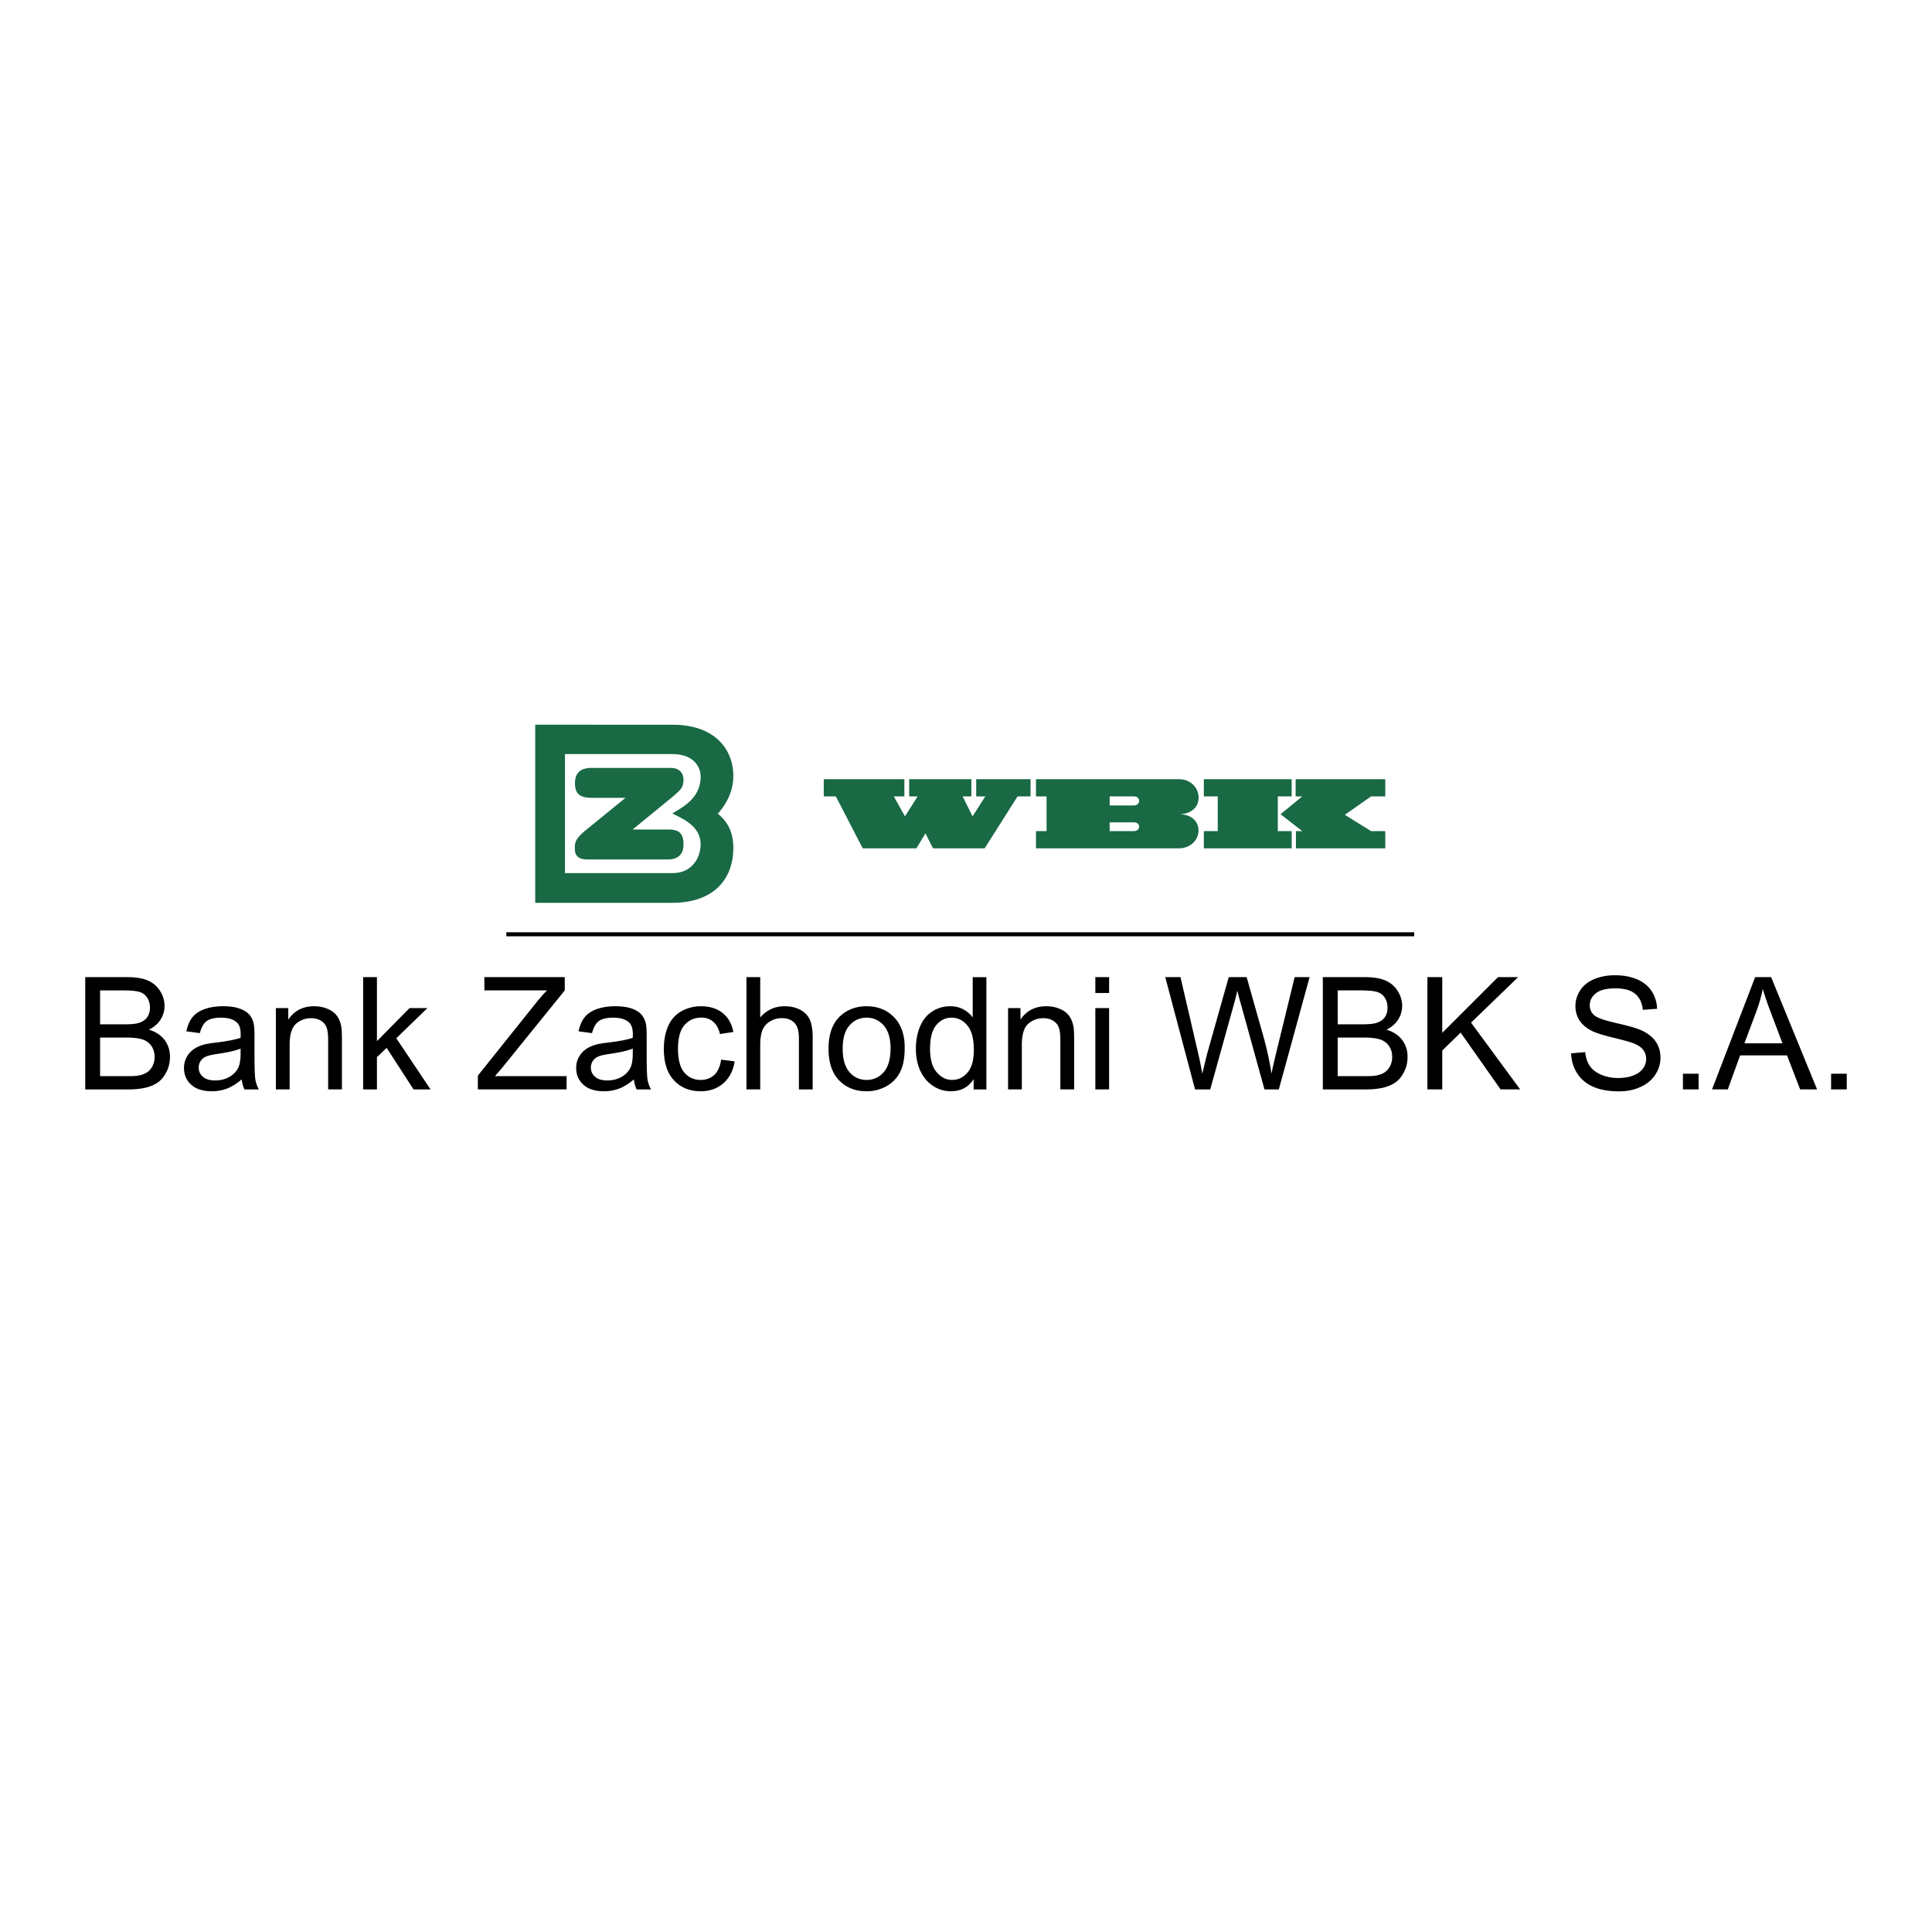 <svg xmlns="http://www.w3.org/2000/svg" width="2500" height="2500" viewBox="0 0 192.756 192.756"><g fill-rule="evenodd" clip-rule="evenodd"><path fill="#fff" d="M0 0h192.756v192.756H0V0z"/><path d="M50.517 93.415v-.402h90.577v.402H50.517z"/><path d="M90.228 79.456h-1.054l1.115 1.988 1.265-1.988h-.844v-1.717h6.204v1.717h-.873l.994 1.988 1.266-1.988h-.904v-1.717h5.422v1.717h-1.295l-3.283 5.181H93.09a35.222 35.222 0 0 1-.753-1.506l-.903 1.506h-5.361l-2.681-5.181h-1.205v-1.717h8.042v1.717h-.001zm38.645 0h-1.385v3.464h1.385v1.716h-8.766V82.92h1.387v-3.464h-1.387v-1.717h8.766v1.717zm9.338 0h-1.416l-2.621 1.837 2.621 1.627h1.416v1.716h-8.916V82.92h.633l-2.168-1.687 2.168-1.777h-.662v-1.717h8.945v1.717zm-20.604 1.777c2.832 0 2.441-3.494 0-3.494h-14.246v1.717h1.055v3.464h-1.055v1.716h14.246c2.442 0 2.803-3.403 0-3.403zm-4.488 1.687h-2.408v-.874h2.408c.725 0 .693.874 0 .874zm0-2.561h-2.408v-.904h2.408c.725.001.693.904 0 .904zM68.188 77.759c0 .812-.221 1.008-1.223 1.854l-3.849 3.147h3.553c1.088 0 1.523.381 1.523 1.499 0 1.113-.701 1.488-1.558 1.488h-8.039c-1.208 0-1.243-.721-1.243-1.132-.015-.667.16-1.027 1.172-1.854l3.884-3.162h-3.323c-1.148 0-1.719-.321-1.719-1.464s.692-1.523 1.669-1.523h7.858c.914 0 1.295.561 1.295 1.147zm4.977-.345c-.005 1.789-.922 3.052-1.543 3.764.737.631 1.543 1.563 1.543 3.418-.01 3.262-2.1 5.473-6.074 5.478H53.399V72.302l13.697.005c4.31 0 6.064 2.531 6.069 5.107zm-3.263.065c0 2.12-1.709 3.002-2.826 3.688 1.117.541 2.826 1.278 2.826 3.092-.02 1.368-.887 2.857-2.826 2.852h-10.71V75.234h10.73c2.235.03 2.806 1.378 2.806 2.245z" fill="#186944"/><path d="M8.504 108.691V97.49h4.201c.856 0 1.543.113 2.059.342.516.227.921.576 1.214 1.045.293.471.44.965.44 1.479 0 .48-.131.932-.389 1.354-.26.422-.653.764-1.177 1.023.676.199 1.198.537 1.562 1.016s.545 1.045.545 1.695c0 .525-.109 1.012-.332 1.463-.221.451-.495.799-.821 1.043-.325.244-.733.428-1.227.553-.49.125-1.093.189-1.805.189h-4.27v-.001zm1.482-6.494h2.421c.657 0 1.128-.043 1.414-.131.375-.111.661-.297.851-.557.192-.26.288-.584.288-.979 0-.371-.09-.697-.269-.98a1.353 1.353 0 0 0-.764-.582c-.331-.104-.898-.156-1.703-.156H9.986v3.385zm0 5.172h2.789c.477 0 .813-.018 1.007-.053.342-.061.625-.164.856-.307.229-.143.417-.35.565-.623a1.96 1.96 0 0 0 .221-.943c0-.418-.107-.779-.32-1.088a1.699 1.699 0 0 0-.89-.65c-.379-.125-.925-.188-1.639-.188H9.986v3.852zm14.131.32c-.508.434-1 .738-1.471.918a4.244 4.244 0 0 1-1.516.268c-.892 0-1.576-.219-2.055-.654-.479-.436-.718-.99-.718-1.67 0-.396.09-.758.272-1.088.18-.328.417-.592.71-.791.293-.197.622-.348.989-.449.27-.072.676-.143 1.223-.207 1.11-.133 1.928-.291 2.452-.475.004-.188.008-.307.008-.357 0-.561-.131-.957-.391-1.186-.351-.311-.872-.465-1.564-.465-.647 0-1.125.113-1.434.34-.307.227-.536.629-.683 1.203l-1.346-.184c.124-.576.325-1.041.604-1.395s.685-.625 1.215-.818c.53-.189 1.142-.285 1.84-.285.692 0 1.255.08 1.689.244.433.162.751.369.955.615.204.248.346.559.428.936.045.236.068.658.068 1.268v1.834c0 1.277.029 2.088.088 2.426s.174.662.346.975h-1.435a2.982 2.982 0 0 1-.274-1.003zm-.114-3.07c-.499.203-1.247.377-2.247.52-.564.08-.964.172-1.198.273a1.176 1.176 0 0 0-.733 1.101c0 .365.139.672.417.916s.685.367 1.218.367c.53 0 1.001-.115 1.414-.348.413-.23.716-.549.909-.951.146-.311.221-.768.221-1.375v-.503h-.001zm3.521 4.072v-8.113h1.237v1.152c.597-.891 1.457-1.336 2.582-1.336.488 0 .938.088 1.349.264.411.174.716.406.921.691.204.285.346.623.426 1.016.051.256.076.701.076 1.336v4.99H32.74v-4.936c0-.561-.053-.979-.161-1.256a1.304 1.304 0 0 0-.569-.666 1.82 1.82 0 0 0-.958-.248c-.584 0-1.091.186-1.515.557-.426.373-.64 1.078-.64 2.117v4.432h-1.373zm8.708 0V97.49h1.375v6.387l3.254-3.299h1.781l-3.102 3.01 3.415 5.104H41.26l-2.683-4.148-.97.932v3.217h-1.375v-.002zm11.444 0v-1.375l5.738-7.174c.406-.51.794-.953 1.161-1.33h-6.25V97.49h8.022v1.322l-6.288 7.77-.68.787h7.152v1.322h-8.855zm15.568-1.002c-.508.434-.999.738-1.47.918-.47.178-.976.268-1.516.268-.892 0-1.577-.219-2.055-.654-.479-.436-.718-.99-.718-1.67 0-.396.09-.758.271-1.088.18-.328.417-.592.71-.791a3.36 3.36 0 0 1 .99-.449c.27-.072.676-.143 1.222-.207 1.111-.133 1.928-.291 2.452-.475.004-.188.008-.307.008-.357 0-.561-.131-.957-.391-1.186-.35-.311-.872-.465-1.564-.465-.647 0-1.125.113-1.433.34-.307.227-.536.629-.683 1.203l-1.346-.184c.124-.576.325-1.041.604-1.395s.685-.625 1.214-.818c.53-.189 1.142-.285 1.84-.285.692 0 1.255.08 1.689.244.432.162.751.369.954.615.204.248.347.559.429.936.045.236.068.658.068 1.268v1.834c0 1.277.029 2.088.088 2.426s.174.662.346.975H63.52a2.937 2.937 0 0 1-.276-1.003zm-.114-3.07c-.499.203-1.248.377-2.247.52-.565.08-.964.172-1.198.273a1.176 1.176 0 0 0-.733 1.101c0 .365.139.672.417.916s.684.367 1.218.367c.53 0 1.001-.115 1.414-.348.413-.23.716-.549.909-.951.146-.311.221-.768.221-1.375v-.503h-.001zm8.814 1.1l1.353.176c-.148.932-.526 1.662-1.134 2.188-.608.527-1.357.793-2.243.793-1.109 0-2.002-.365-2.677-1.09s-1.011-1.766-1.011-3.121c0-.877.145-1.641.434-2.299.292-.656.733-1.148 1.326-1.477a3.915 3.915 0 0 1 1.937-.494c.882 0 1.602.223 2.163.67.56.443.919 1.076 1.076 1.896l-1.336.207c-.127-.545-.354-.957-.676-1.23-.323-.275-.714-.412-1.173-.412-.692 0-1.253.248-1.688.744-.433.498-.649 1.281-.649 2.357 0 1.09.209 1.881.625 2.375.419.494.964.742 1.635.742.54 0 .992-.166 1.354-.496.36-.334.588-.842.684-1.529zm2.529 2.972V97.49h1.375v4.02c.643-.744 1.453-1.115 2.431-1.115.6 0 1.123.117 1.565.354.443.24.76.566.952.982.189.418.285 1.025.285 1.818v5.143h-1.375v-5.143c0-.686-.149-1.186-.446-1.5-.299-.314-.72-.471-1.265-.471-.407 0-.79.105-1.15.316a1.8 1.8 0 0 0-.767.861c-.152.361-.23.859-.23 1.496v4.439h-1.375v.001zm8.19-4.056c0-1.502.417-2.615 1.251-3.338.698-.604 1.549-.902 2.552-.902 1.114 0 2.026.367 2.734 1.096.708.73 1.062 1.74 1.062 3.029 0 1.045-.157 1.865-.47 2.463a3.313 3.313 0 0 1-1.367 1.395 3.969 3.969 0 0 1-1.959.498c-1.136 0-2.053-.365-2.753-1.094-.7-.727-1.05-1.778-1.05-3.147zm1.412 0c0 1.039.227 1.816.681 2.334a2.18 2.18 0 0 0 1.711.775c.683 0 1.25-.26 1.703-.781.454-.518.681-1.309.681-2.375 0-1.004-.229-1.762-.685-2.281-.456-.516-1.023-.773-1.699-.773-.688 0-1.258.256-1.711.77-.455.514-.681 1.292-.681 2.331zm13.064 4.056v-1.023c-.515.803-1.272 1.207-2.27 1.207a3.169 3.169 0 0 1-1.785-.537c-.542-.355-.962-.854-1.259-1.492-.298-.639-.448-1.373-.448-2.203 0-.809.135-1.545.405-2.203.27-.662.677-1.166 1.216-1.518a3.238 3.238 0 0 1 1.809-.527c.489 0 .925.104 1.306.311.383.205.692.475.934.805v-4.02h1.365v11.201h-1.273v-.001zm-4.348-4.048c0 1.039.219 1.814.657 2.328.438.516.954.773 1.551.773.6 0 1.111-.246 1.531-.738.42-.492.63-1.24.63-2.25 0-1.109-.214-1.924-.643-2.443-.426-.52-.954-.779-1.58-.779-.612 0-1.123.248-1.531.748-.41.499-.615 1.284-.615 2.361zm7.783 4.048v-8.113h1.238v1.152c.596-.891 1.455-1.336 2.58-1.336.488 0 .939.088 1.35.264.41.174.717.406.922.691.203.285.346.623.426 1.016.051.256.076.701.076 1.336v4.99h-1.375v-4.936c0-.561-.053-.979-.16-1.256a1.307 1.307 0 0 0-.568-.666 1.826 1.826 0 0 0-.959-.248 2.23 2.23 0 0 0-1.516.557c-.426.373-.639 1.078-.639 2.117v4.432h-1.375zm8.707-9.619V97.49h1.375v1.582h-1.375zm0 9.619v-8.113h1.375v8.113h-1.375zm9.948 0l-2.971-11.201h1.52l1.703 7.342c.184.771.342 1.533.473 2.293.285-1.197.453-1.889.504-2.07l2.133-7.564h1.787l1.604 5.67c.402 1.406.691 2.727.871 3.965.145-.709.33-1.52.559-2.438l1.756-7.197h1.49l-3.07 11.201h-1.43l-2.359-8.533a45.822 45.822 0 0 1-.354-1.314c-.115.516-.225.953-.328 1.314l-2.373 8.533h-1.515v-.001zm12.75 0V97.49h4.201c.855 0 1.543.113 2.059.342.516.227.92.576 1.215 1.045.293.471.439.965.439 1.479 0 .48-.131.932-.389 1.354-.262.422-.654.764-1.178 1.023.676.199 1.199.537 1.562 1.016s.545 1.045.545 1.695c0 .525-.109 1.012-.332 1.463-.221.451-.494.799-.82 1.043s-.734.428-1.227.553-1.094.189-1.805.189h-4.27v-.001zm1.482-6.494h2.42c.658 0 1.129-.043 1.414-.131.375-.111.662-.297.852-.557.191-.26.287-.584.287-.979 0-.371-.09-.697-.268-.98s-.434-.477-.766-.582c-.33-.104-.896-.156-1.703-.156h-2.236v3.385zm0 5.172h2.789c.477 0 .812-.018 1.006-.053.342-.061.627-.164.857-.307.229-.143.416-.35.564-.623a1.96 1.96 0 0 0 .221-.943c0-.418-.107-.779-.32-1.088a1.693 1.693 0 0 0-.891-.65c-.379-.125-.924-.188-1.639-.188h-2.588v3.852h.001zm8.951 1.322V97.49h1.482v5.555l5.562-5.555h2.008l-4.697 4.539 4.902 6.662h-1.955l-3.986-5.668-1.834 1.787v3.881h-1.482zm14.338-3.599l1.4-.121c.066.561.221 1.02.463 1.379.24.357.615.648 1.125.871.51.221 1.082.332 1.721.332.564 0 1.062-.084 1.496-.252s.754-.4.965-.691c.211-.293.318-.613.318-.959a1.46 1.46 0 0 0-.307-.92c-.203-.264-.539-.482-1.006-.66-.303-.117-.967-.301-1.996-.549-1.027-.246-1.748-.479-2.16-.697-.535-.279-.936-.629-1.197-1.043s-.393-.879-.393-1.395c0-.564.16-1.094.48-1.586.32-.49.791-.863 1.406-1.117.615-.256 1.301-.383 2.055-.383.83 0 1.562.133 2.197.402.633.268 1.121.66 1.463 1.178.34.52.523 1.109.549 1.766l-1.42.105c-.078-.707-.336-1.24-.775-1.604-.441-.361-1.092-.541-1.953-.541-.895 0-1.549.164-1.959.492-.41.33-.613.725-.613 1.188 0 .402.145.734.434.994.285.26 1.031.525 2.236.797 1.203.271 2.029.512 2.477.715.652.301 1.135.682 1.445 1.141.311.463.465.994.465 1.596 0 .594-.17 1.156-.512 1.684-.34.527-.832.936-1.471 1.229-.639.295-1.357.441-2.156.441-1.014 0-1.865-.148-2.549-.445-.684-.295-1.223-.738-1.611-1.332s-.594-1.265-.617-2.015zm11.156 3.599v-1.566h1.564v1.566h-1.564zm2.903 0l4.301-11.201h1.596l4.584 11.201h-1.69l-1.307-3.393h-4.682l-1.229 3.393h-1.573zm3.232-4.599h3.795l-1.17-3.102a31.598 31.598 0 0 1-.793-2.322 14.474 14.474 0 0 1-.604 2.139l-1.228 3.285zm8.647 4.599v-1.566h1.564v1.566h-1.564z"/></g></svg>